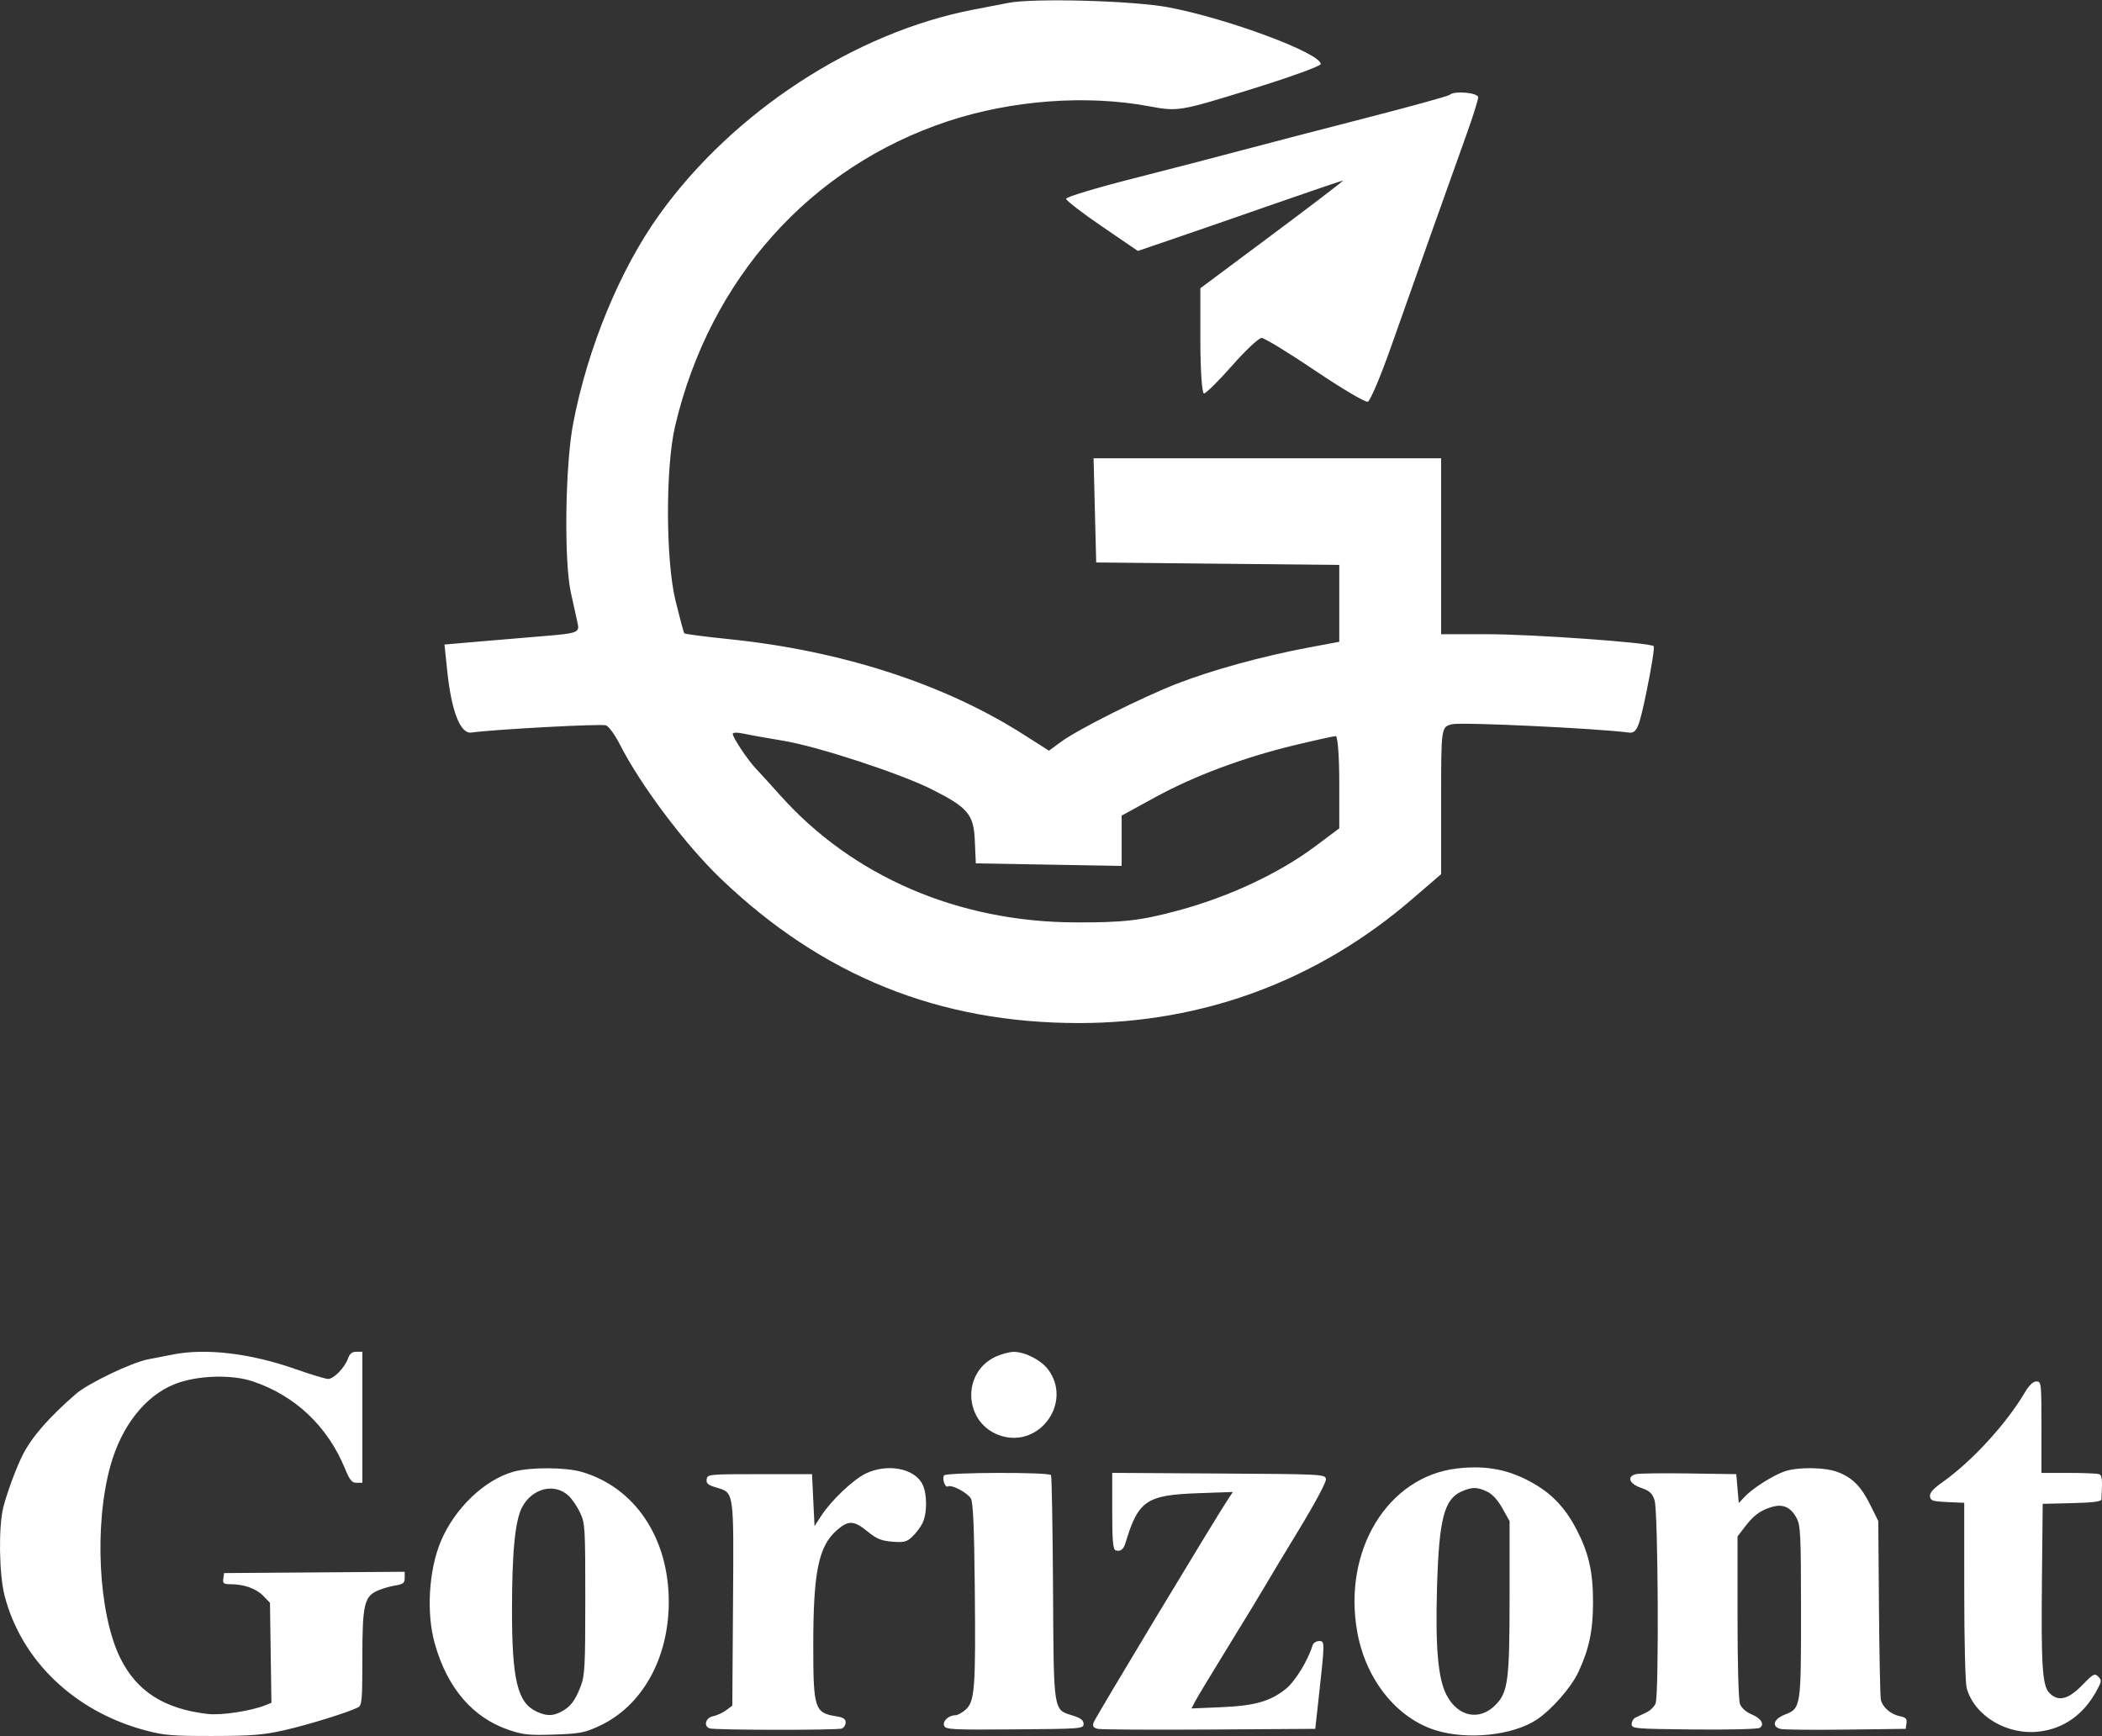 <?xml version="1.0" encoding="UTF-8"?> <svg xmlns="http://www.w3.org/2000/svg" width="454" height="375" viewBox="0 0 454 375" fill="none"><rect x="0" y="0" width="454" height="375" fill="#333333" stroke="none"/><path fill-rule="evenodd" clip-rule="evenodd" d="M37.37 292.593C36.038 292.856 33.617 293.327 31.989 293.639C28.416 294.324 18.996 298.839 16.385 301.117C10.519 306.235 6.955 310.308 4.962 314.171C3.58 316.848 1.466 322.546 0.702 325.652C-0.342 329.894 -0.197 340.032 0.975 344.615C4.568 358.68 16.095 369.721 31.451 373.803C35.448 374.865 37.28 375.016 45.979 374.999C54.309 374.983 56.811 374.783 61.314 373.775C66.337 372.651 75.183 369.917 77.322 368.828C78.169 368.396 78.263 367.326 78.263 358.201C78.263 346.618 78.663 344.864 81.597 343.582C82.575 343.155 84.283 342.661 85.393 342.484C87.092 342.214 87.41 341.955 87.41 340.845V339.527L67.905 339.668L48.4 339.808L48.228 341.01C48.08 342.049 48.298 342.212 49.842 342.215C52.724 342.22 55.354 343.167 56.883 344.752L58.31 346.23L58.467 357.032L58.624 367.834L57.278 368.37C54.169 369.611 47.782 370.579 44.903 370.247C35.444 369.158 29.499 365.351 25.952 358.115C21.241 348.5 20.281 329.39 23.866 316.572C26.255 308.032 31.361 301.546 37.694 299.008C42.448 297.102 49.916 296.832 54.588 298.396C63.744 301.462 70.752 308.091 74.51 317.239C75.534 319.734 76.005 320.311 77.017 320.311H78.263V306.155V292H76.971C76.046 292 75.529 292.419 75.154 293.469C74.448 295.446 72.087 297.876 70.872 297.876C70.331 297.876 67.134 296.909 63.769 295.727C54.096 292.331 44.474 291.189 37.37 292.593ZM215.16 293.013C207.5 296.467 208.166 307.612 216.185 310.153C224.615 312.824 231.677 302.875 226.363 295.814C224.842 293.793 221.39 292.024 218.969 292.024C218.081 292.024 216.368 292.469 215.16 293.013ZM437.279 300.885C433.283 307.629 425.887 315.684 419.617 320.121C417.545 321.586 416.745 322.489 416.843 323.249C416.962 324.18 417.447 324.337 420.612 324.475L424.244 324.633L424.247 343.705C424.249 354.562 424.478 363.592 424.779 364.669C426.47 370.71 433.581 374.928 440.563 374.03C445.821 373.354 450.002 370.371 452.792 365.304C453.939 363.22 453.974 362.95 453.193 362.175C452.413 361.4 452.11 361.562 449.69 364.055C446.675 367.16 444.477 367.657 442.6 365.657C441.107 364.067 440.836 359.789 441.03 340.876L441.193 324.851L447.516 324.701C452.019 324.594 453.849 324.363 453.875 323.899C454.116 319.594 454.036 318.692 453.39 318.447C452.997 318.297 450.03 318.174 446.799 318.174H440.924V308.292C440.924 298.726 440.889 298.41 439.835 298.41C439.109 298.41 438.257 299.235 437.279 300.885ZM314.746 317.208C299.713 318.931 289.946 334.958 293.164 352.628C295.022 362.833 301.656 371.13 310.06 373.759C316.99 375.927 326.789 374.886 331.965 371.431C335.149 369.305 339.352 364.504 340.878 361.25C343.231 356.231 344.071 352.23 344.071 346.049C344.071 339.582 343.159 335.534 340.57 330.506C338.233 325.968 335.44 322.923 331.485 320.601C326.184 317.489 321.168 316.472 314.746 317.208ZM110.984 317.891C104.7 319.609 98.224 325.791 95.213 332.945C92.608 339.134 92.05 348.39 93.885 354.963C96.59 364.657 102.108 371.078 110.014 373.734C113.019 374.744 114.373 374.878 119.703 374.694C125.254 374.501 126.27 374.308 129.451 372.83C138.697 368.534 144.446 358.252 144.446 346.012C144.446 332.223 137.128 321.3 125.65 317.957C122.15 316.938 114.596 316.903 110.984 317.891ZM186.998 318.302C184.29 319.605 179.588 324.063 177.402 327.402L175.923 329.659L175.654 324.05L175.385 318.441H164.086C153.055 318.441 152.783 318.468 152.627 319.551C152.499 320.437 152.907 320.792 154.646 321.309C158.594 322.483 158.489 321.77 158.319 346.449L158.167 368.448L156.839 369.441C156.109 369.988 154.837 370.569 154.014 370.733C152.412 371.051 151.889 372.84 153.247 373.357C154.267 373.746 180.81 373.78 181.822 373.394C182.277 373.221 182.649 372.627 182.649 372.074C182.649 371.325 182.133 370.987 180.625 370.748C175.938 370.004 175.654 369.127 175.654 355.381C175.654 339.56 176.799 333.99 180.76 330.537C183.246 328.37 184.423 328.421 187.376 330.823C189.334 332.416 190.343 332.833 192.704 333.028C195.217 333.234 195.804 333.093 196.986 331.997C197.739 331.299 198.73 330.012 199.188 329.138C200.293 327.029 200.292 322.597 199.185 320.516C197.394 317.147 191.592 316.093 186.998 318.302ZM385.393 317.859C382.843 318.763 378.555 321.492 376.862 323.287L375.548 324.682L375.279 321.562L375.01 318.441L364.787 318.29C359.164 318.206 354.019 318.271 353.353 318.433C351.302 318.934 351.878 320.52 354.429 321.396C356.268 322.027 356.842 322.546 357.358 324.05C358.131 326.3 358.334 366 357.583 367.962C357.32 368.648 356.412 369.533 355.566 369.928C354.719 370.323 353.662 370.825 353.218 371.043C352.775 371.262 352.411 371.895 352.411 372.45C352.411 373.41 353.077 373.467 365.863 373.599C373.28 373.675 379.652 373.519 380.066 373.252C381.206 372.515 380.391 371.182 378.259 370.298C377.122 369.826 376.132 368.941 375.814 368.11C375.5 367.289 375.279 359.544 375.279 349.305V331.896L376.746 329.976C378.716 327.396 380.007 326.4 382.409 325.611C384.976 324.767 386.699 325.469 388.024 327.9C388.891 329.489 388.984 331.432 388.992 348.087C389.001 368.809 388.967 369.028 385.499 370.381C383.052 371.335 382.567 372.977 384.583 373.48C385.26 373.649 391.616 373.714 398.707 373.624L411.599 373.46L411.772 372.253C411.911 371.282 411.628 370.982 410.33 370.724C408.381 370.338 406.596 368.786 406.239 367.169C406.094 366.516 405.909 357.563 405.828 347.274L405.681 328.565L403.962 325.101C401.963 321.071 400.127 319.215 396.926 317.987C394.163 316.927 388.209 316.861 385.393 317.859ZM203.9 318.713C203.433 319.464 204.141 321.461 204.743 321.092C205.51 320.622 208.977 322.457 209.706 323.719C210.174 324.529 210.411 330.024 210.538 343.013C210.75 364.614 210.54 367.49 208.617 369.259C207.861 369.954 206.841 370.522 206.349 370.522C204.89 370.522 203.537 371.787 203.925 372.789C204.242 373.61 205.615 373.681 219.154 373.576C233.638 373.464 234.035 373.432 234.035 372.392C234.035 371.602 233.433 371.135 231.722 370.597C227.449 369.255 227.597 370.206 227.437 343.108C227.359 329.914 227.163 318.905 227.002 318.646C226.583 317.974 204.32 318.038 203.9 318.713ZM240.223 326.391C240.223 332.777 240.385 334.68 240.945 334.894C241.897 335.256 242.665 334.713 243.059 333.398C245.839 324.139 247.55 322.959 258.763 322.558L266.278 322.29L265.253 323.838C262.355 328.215 236.502 371.143 236.204 372.073C235.937 372.91 236.141 373.226 237.099 373.458C237.781 373.622 248.631 373.691 261.208 373.609L284.076 373.46L284.697 367.852C286.177 354.479 286.177 354.497 284.912 354.497C284.286 354.497 283.646 354.918 283.49 355.432C282.496 358.706 279.715 363.234 277.716 364.834C274.339 367.534 271.01 368.474 263.715 368.784L257.344 369.055L258.178 367.453C258.637 366.572 261.934 361.108 265.505 355.311C269.076 349.514 272.565 343.775 273.258 342.557C273.952 341.339 277.223 335.898 280.529 330.467C284.024 324.725 286.474 320.143 286.384 319.517C286.231 318.46 285.818 318.439 263.226 318.302L240.223 318.163V326.391ZM122.796 323.094C123.529 323.767 124.644 325.399 125.273 326.721C126.362 329.009 126.417 329.909 126.415 345.417C126.412 360.085 126.311 361.97 125.399 364.328C124.208 367.407 123.19 368.724 121.201 369.763C119.328 370.742 118 370.722 115.8 369.681C111.77 367.773 110.58 362.787 110.583 347.82C110.584 335.137 111.27 328.284 112.818 325.481C115.051 321.437 119.763 320.31 122.796 323.094ZM321.186 322.208C322.324 322.744 323.493 324.017 324.496 325.814L326.046 328.59V344.882C326.046 363.043 325.72 365.545 322.999 368.308C319.539 371.822 314.857 370.856 312.417 366.126C310.579 362.562 309.998 355.888 310.38 342.746C310.806 328.089 311.92 323.803 315.728 322.158C317.963 321.194 319.054 321.203 321.186 322.208Z" fill="white"></path><path fill-rule="evenodd" clip-rule="evenodd" d="M217.761 0.627C216.661 0.843 213.286 1.496 210.261 2.077C184.63 7.001 158.388 24.116 142.446 46.307C133.917 58.179 126.915 75.14 123.79 91.501C122.07 100.501 121.79 121.123 123.294 128.001C123.835 130.476 124.494 133.461 124.759 134.634C125.21 136.631 124.745 136.808 117.501 137.401C113.244 137.749 106.665 138.303 102.881 138.632L96 139.23L96.596 144.931C97.507 153.652 99.421 158.554 101.792 158.243C107.285 157.522 129.908 156.312 130.884 156.687C131.503 156.924 132.852 158.779 133.882 160.81C138.329 169.573 147.95 182.387 155.592 189.723C177.571 210.824 202.809 221.01 233.083 220.997C259.959 220.986 284.589 211.816 305.011 194.218L311.261 188.832V172.935C311.261 157.045 311.262 157.039 313.631 156.444C315.586 155.953 344.802 157.33 351.753 158.24C353.506 158.47 353.977 157.384 355.658 149.239C356.71 144.145 357.388 139.798 357.166 139.579C356.389 138.816 331.07 137.001 321.207 137.001H311.261V118.001V99.001H273.728H236.195L236.478 110.251L236.761 121.501L263.011 121.768L289.261 122.034V130.334V138.634L282.511 139.902C272.701 141.744 261.741 144.756 254.283 147.658C246.599 150.647 232.858 157.534 229.156 160.251L226.552 162.162L221.156 158.718C203.959 147.742 181.793 140.56 157.393 138.058C152.24 137.53 147.92 136.964 147.792 136.799C147.664 136.635 146.817 133.484 145.91 129.795C143.764 121.07 143.717 100.936 145.822 92.001C153.3 60.255 175.021 35.998 204.761 26.18C218.535 21.633 234.64 20.432 248.132 22.946C254.41 24.116 254.726 24.064 269.882 19.384C278.34 16.772 285.261 14.276 285.261 13.838C285.261 11.488 265.234 4.021 252.4 1.587C244.798 0.145 223.243 -0.453 217.761 0.627ZM313.114 20.481C312.85 20.745 304.788 22.976 295.197 25.438C285.607 27.9 273.486 31.056 268.261 32.452C263.036 33.848 252.348 36.623 244.511 38.619C236.674 40.616 230.261 42.558 230.261 42.937C230.261 43.315 233.748 46.006 238.011 48.917L245.761 54.209L253.261 51.649C257.386 50.241 267.27 46.819 275.226 44.045C283.181 41.271 289.863 39.001 290.074 39.001C290.286 39.001 283.439 44.236 274.86 50.634L259.261 62.266V73.634C259.261 79.886 259.611 85.001 260.039 85.001C260.466 85.001 263.193 82.301 266.098 79.001C269.002 75.701 271.877 73.001 272.487 73.001C273.096 73.001 278.294 76.172 284.037 80.048C289.781 83.924 294.907 86.952 295.43 86.778C295.952 86.604 298.199 81.295 300.423 74.981C305.241 61.301 313.047 39.328 316.662 29.27C318.092 25.293 319.261 21.58 319.261 21.02C319.261 20.012 314.041 19.555 313.114 20.481ZM169.261 160.03C176.611 161.246 194.483 167.103 201.271 170.52C209.044 174.434 210.296 175.917 210.541 181.501L210.761 186.501L226.511 186.776L242.261 187.052V181.617V176.182L249.511 172.216C258.021 167.562 268.603 163.616 279.761 160.936C284.161 159.88 288.098 159.012 288.511 159.008C288.924 159.004 289.261 163.486 289.261 168.969V178.936L284.011 182.861C276.241 188.67 265.404 193.741 254.464 196.685C246.371 198.864 242.687 199.29 232.261 199.253C206.946 199.163 184.142 189.331 168.462 171.748C166.426 169.465 164.086 166.893 163.261 166.033C161.511 164.207 158.261 159.322 158.261 158.517C158.261 158.212 159.274 158.186 160.511 158.459C161.748 158.732 165.686 159.439 169.261 160.03Z" fill="white"></path></svg> 